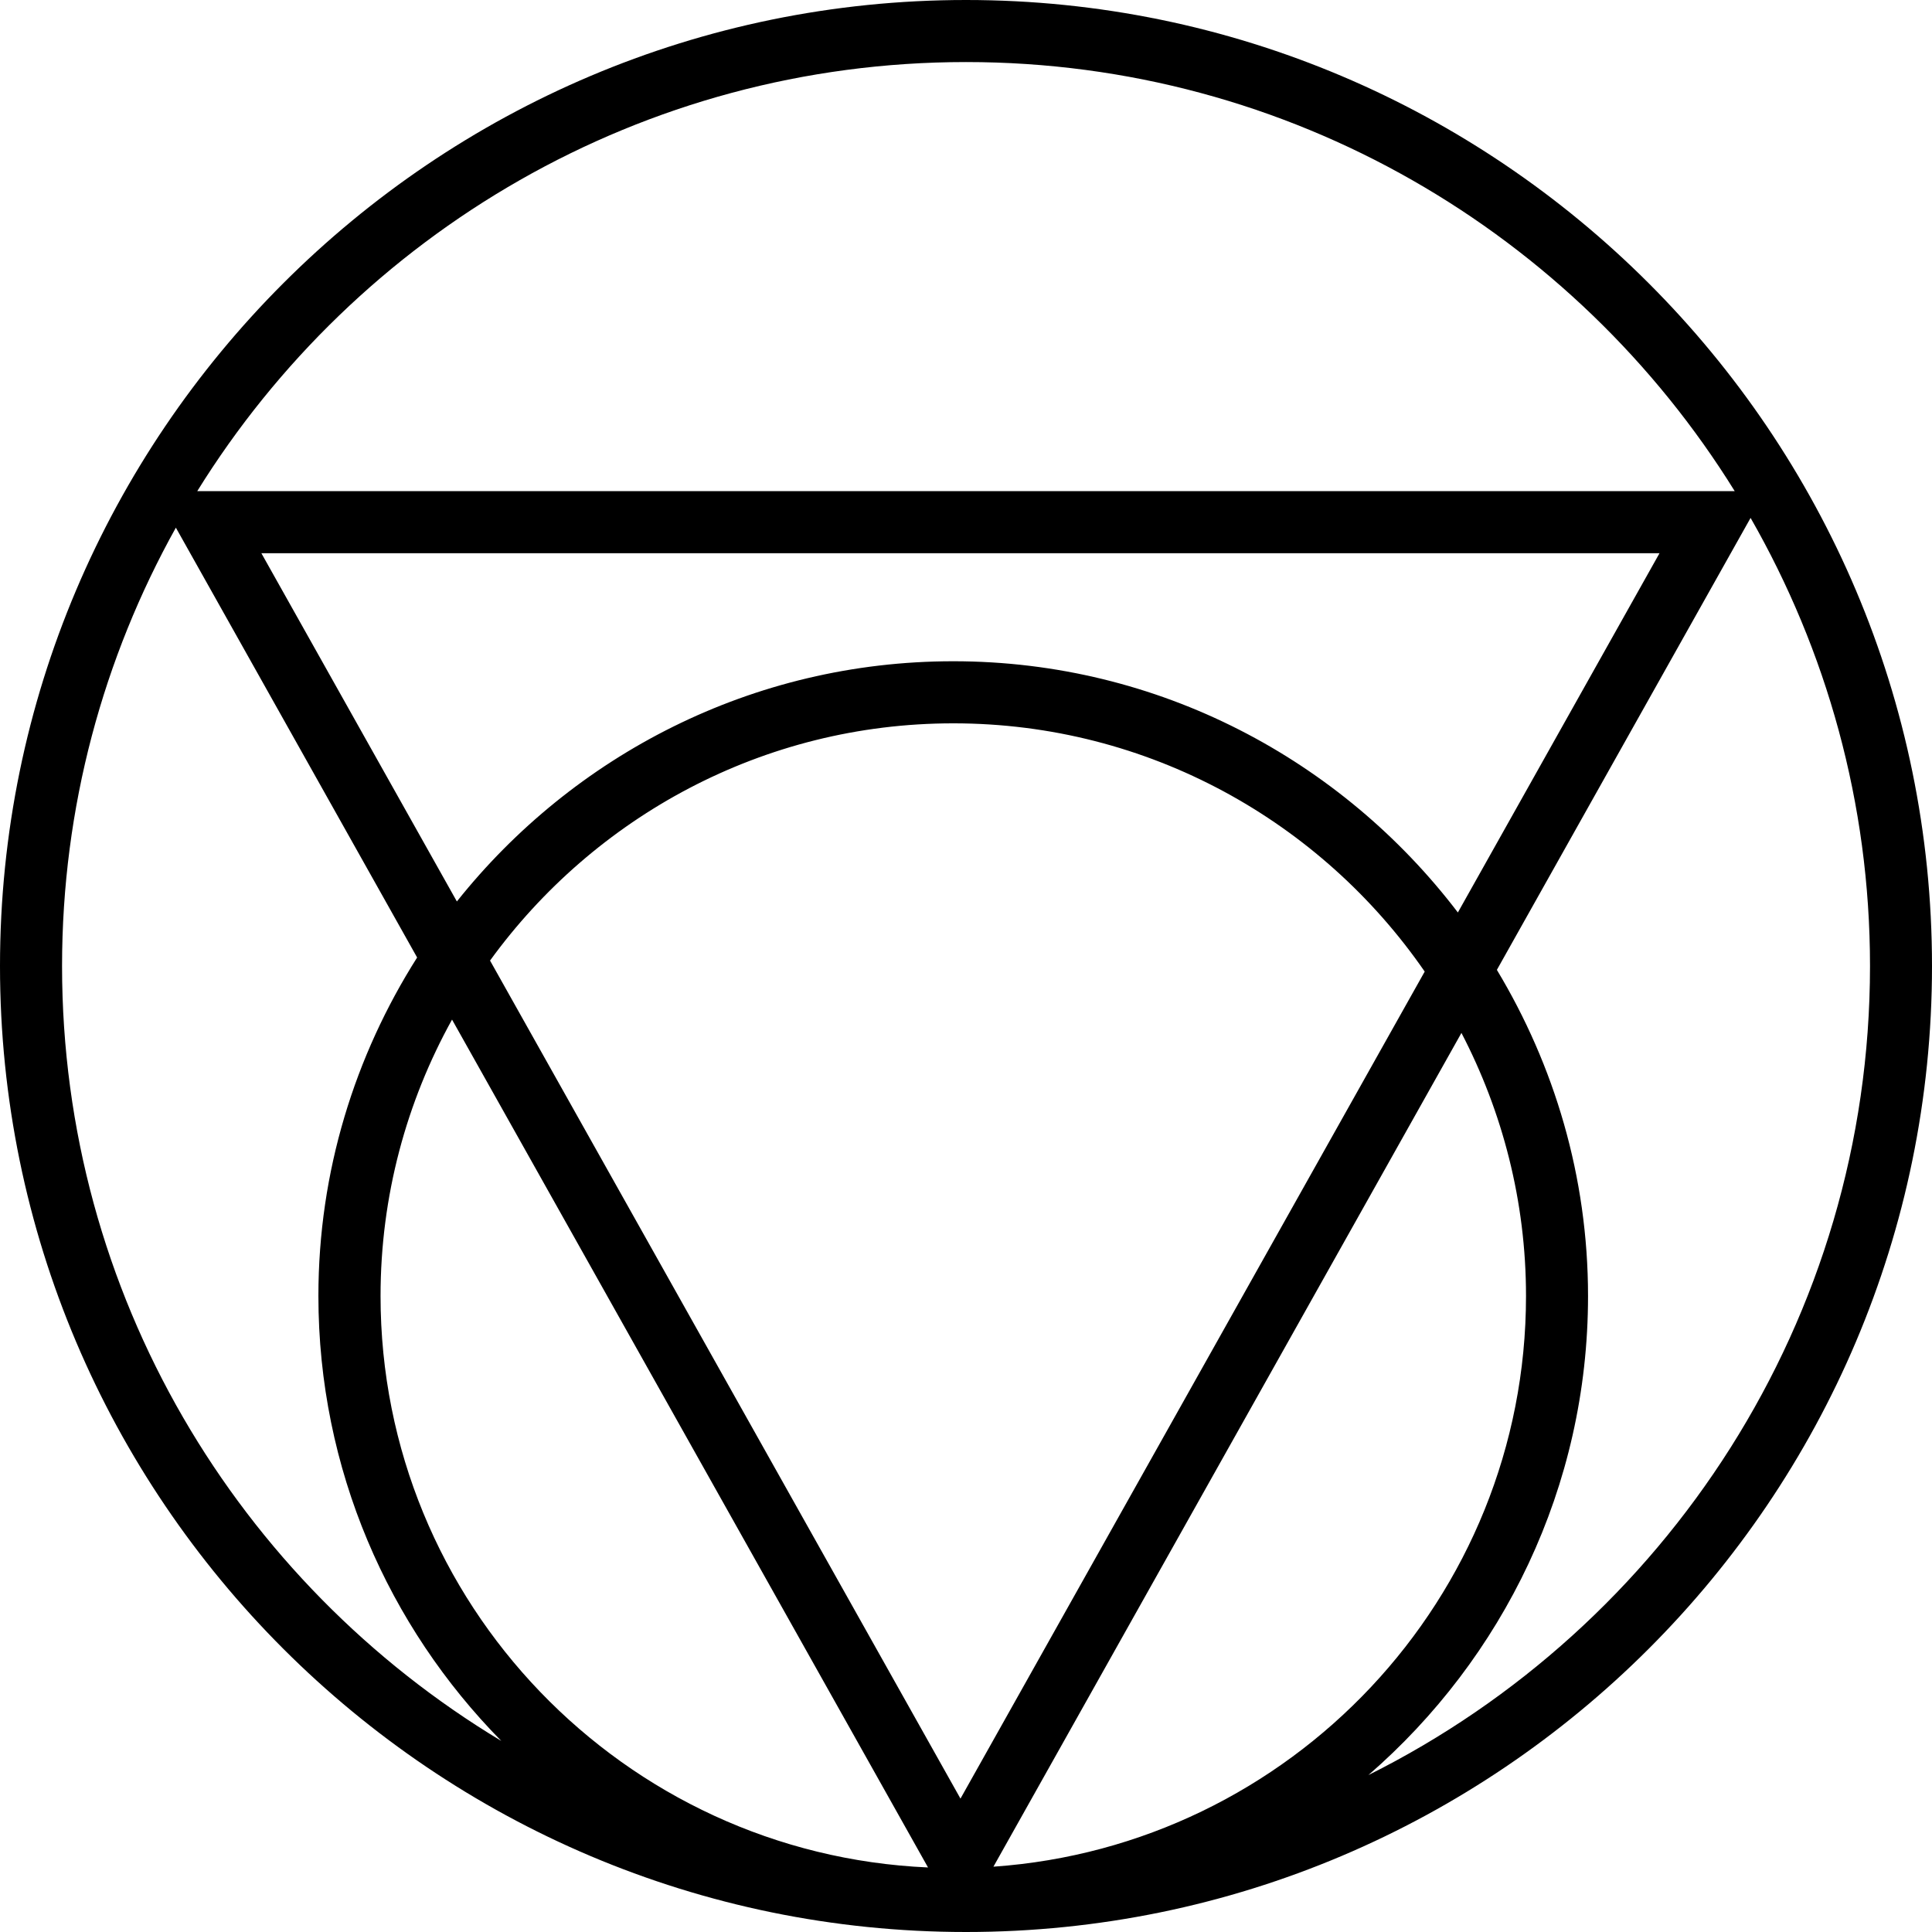 <?xml version="1.0" encoding="utf-8"?>
<!-- Generator: Adobe Illustrator 16.0.0, SVG Export Plug-In . SVG Version: 6.00 Build 0)  -->
<!DOCTYPE svg PUBLIC "-//W3C//DTD SVG 1.1//EN" "http://www.w3.org/Graphics/SVG/1.1/DTD/svg11.dtd">
<svg version="1.1" id="Layer_1" xmlns="http://www.w3.org/2000/svg" xmlns:xlink="http://www.w3.org/1999/xlink" x="0px" y="0px"
	 width="62.268px" height="62.268px" viewBox="0 0 62.268 62.268" enable-background="new 0 0 62.268 62.268" xml:space="preserve">
<path d="M31.134,0C13.967,0,0,13.968,0,31.136c0,17.166,13.967,31.132,31.134,31.132s31.134-13.966,31.134-31.132
	C62.268,13.968,48.301,0,31.134,0z M31.134,2C41.587,2,50.769,7.537,55.91,15.83H6.357C11.499,7.537,20.681,2,31.134,2z
	 M12.265,41.771c0-3.229,0.839-6.266,2.304-8.91L29.91,60.188C20.109,59.756,12.265,51.673,12.265,41.771z M32.018,60.163
	l15.084-26.872c1.322,2.542,2.081,5.422,2.081,8.479C49.183,51.512,41.593,59.494,32.018,60.163z M30.956,57.969l-15.162-27.01
	c3.356-4.623,8.791-7.646,14.93-7.646c6.297,0,11.861,3.174,15.194,8.001L30.956,57.969z M30.724,21.312
	c-6.476,0-12.247,3.033-15.999,7.742L8.424,17.83h45.062l-6.499,11.579C43.246,24.5,37.357,21.312,30.724,21.312z M2,31.136
	c0-5.125,1.335-9.942,3.668-14.13l7.776,13.854c-2.004,3.161-3.182,6.896-3.182,10.908c0,5.583,2.254,10.647,5.895,14.342
	C7.683,51.013,2,41.727,2,31.136z M44.104,57.21c4.326-3.754,7.078-9.276,7.078-15.439c0-3.847-1.087-7.435-2.938-10.512
	l8.177-14.567c2.441,4.263,3.849,9.19,3.849,14.444C60.268,42.541,53.676,52.43,44.104,57.21z"/>
</svg>
